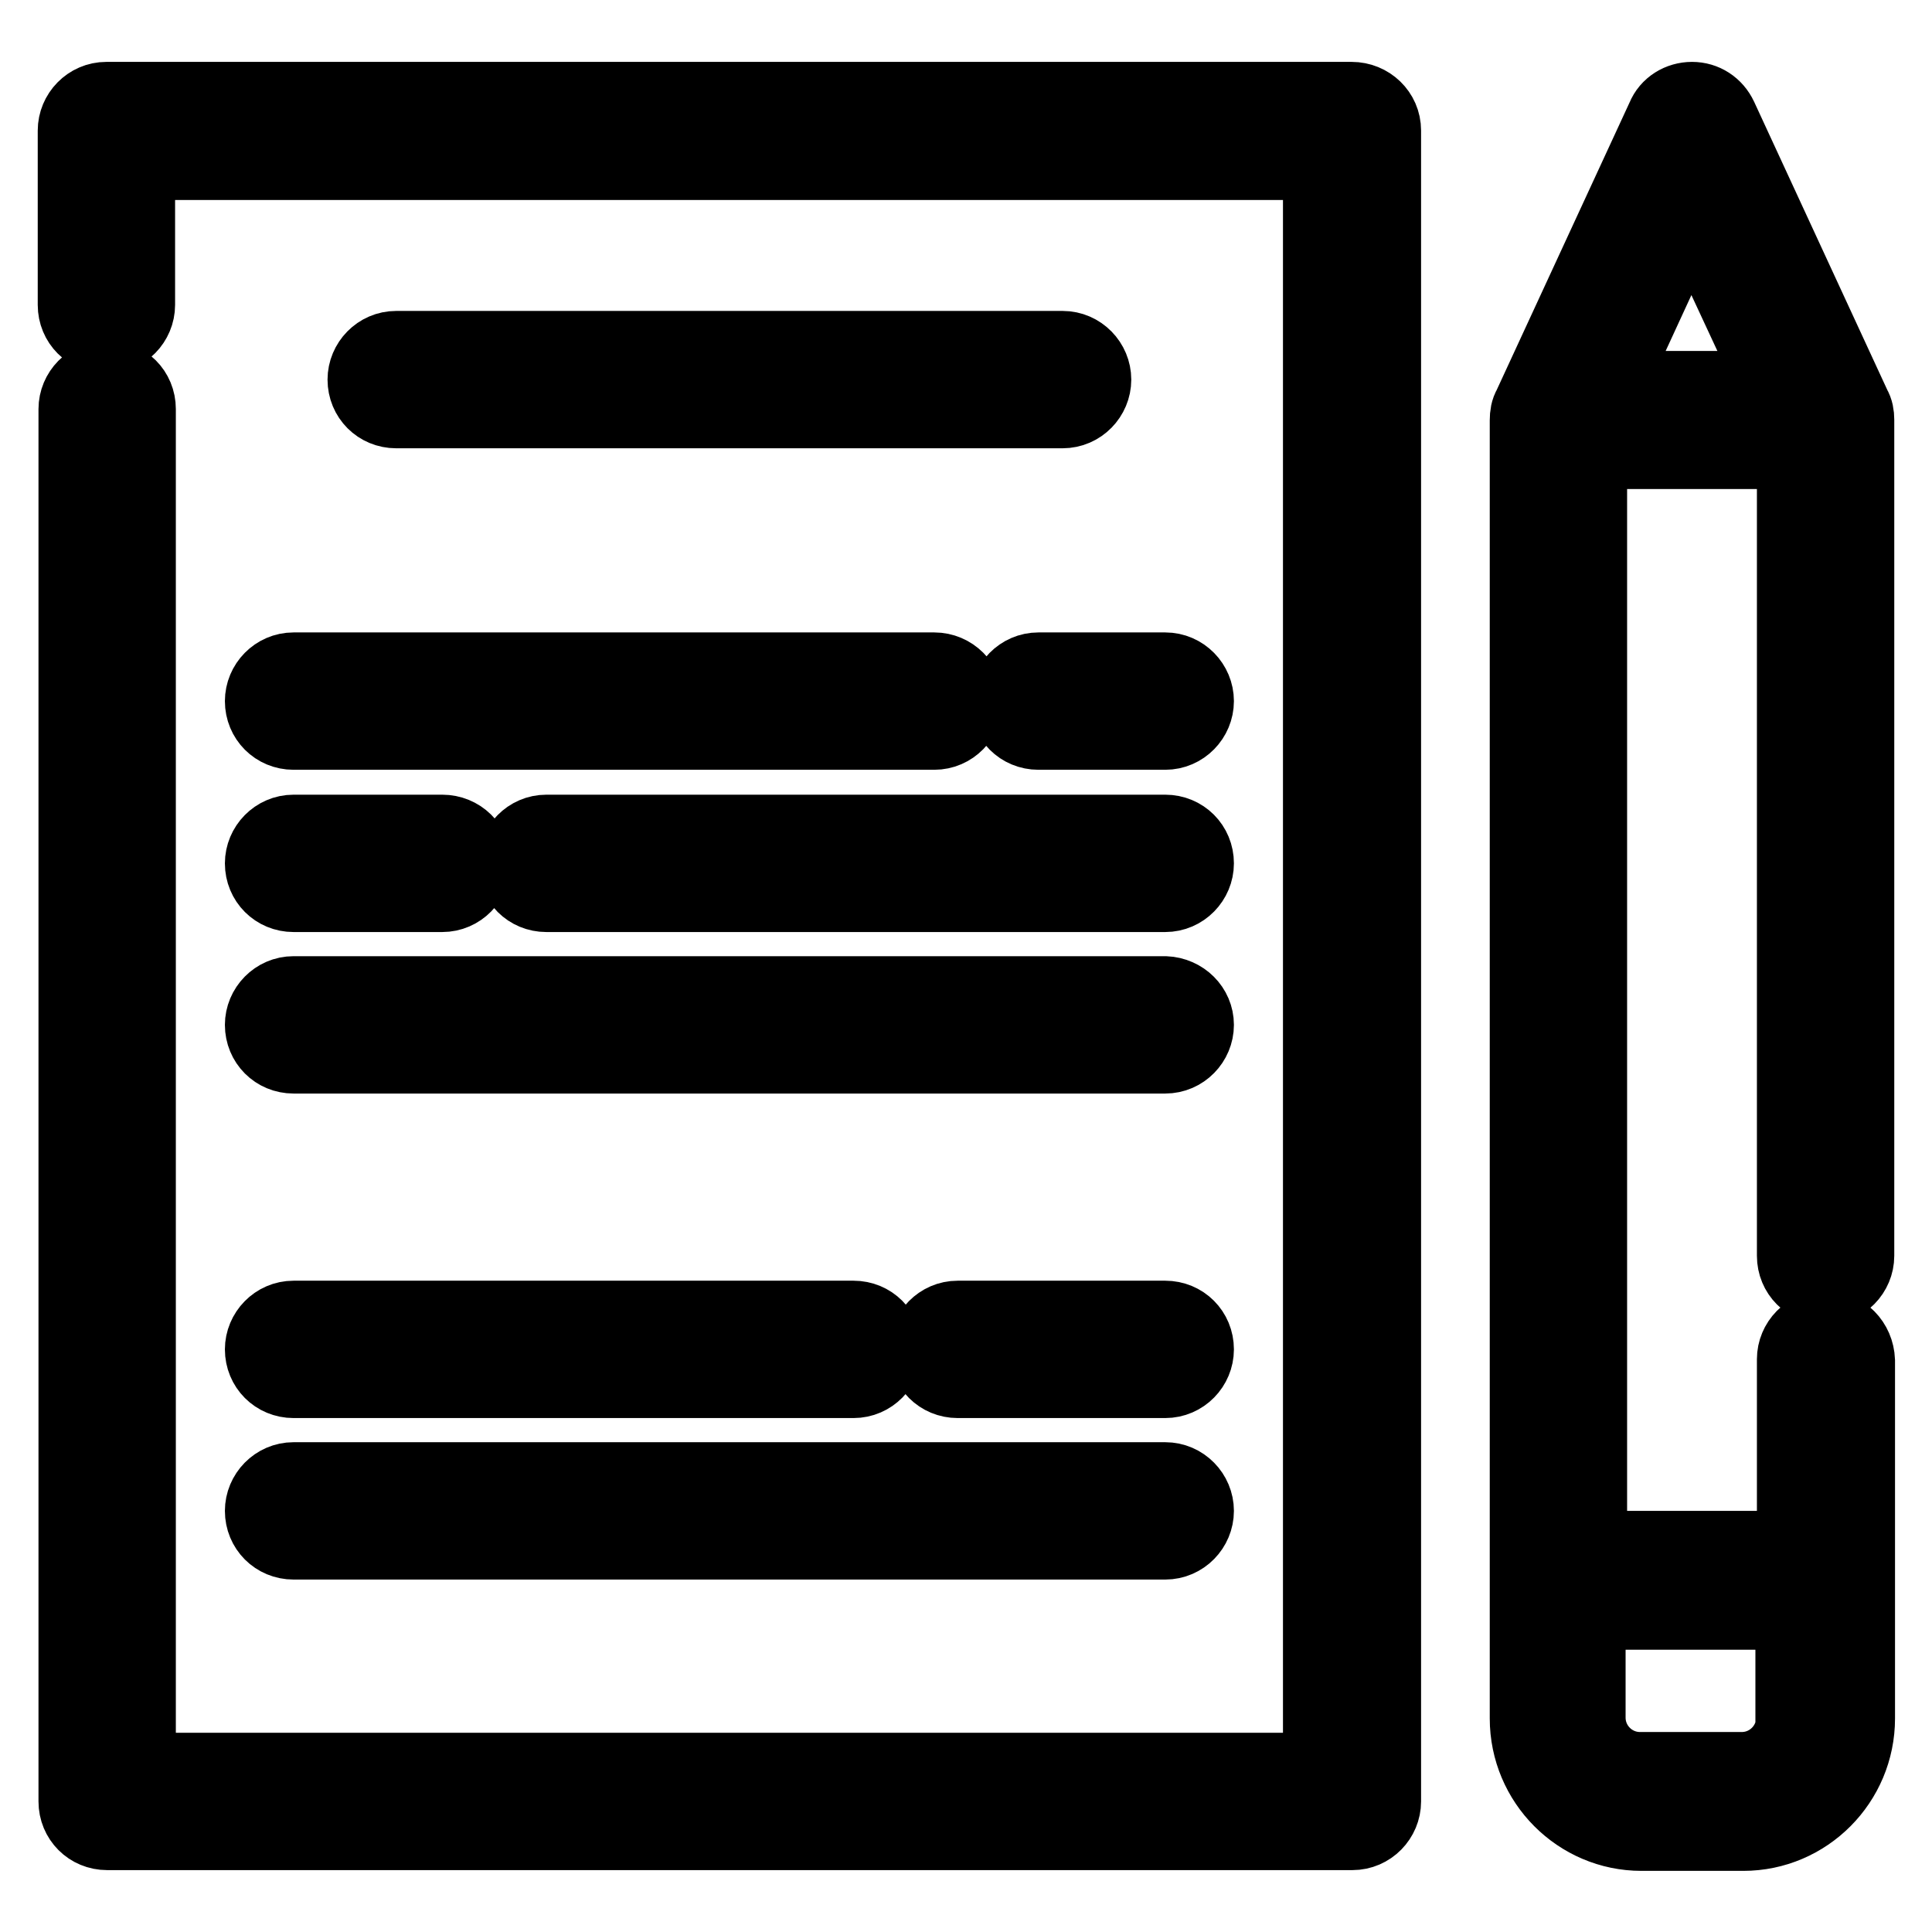 <?xml version="1.0" encoding="utf-8"?>
<!-- Svg Vector Icons : http://www.onlinewebfonts.com/icon -->
<!DOCTYPE svg PUBLIC "-//W3C//DTD SVG 1.1//EN" "http://www.w3.org/Graphics/SVG/1.1/DTD/svg11.dtd">
<svg version="1.1" xmlns="http://www.w3.org/2000/svg" xmlns:xlink="http://www.w3.org/1999/xlink" x="0px" y="0px" viewBox="0 0 256 256" enable-background="new 0 0 256 256" xml:space="preserve">
<g> <path stroke-width="10" fill-opacity="0" stroke="#000000"  d="M179.1,13.2h-165c-2.3,0-4.1,1.9-4.1,4.1c0,0,0,0,0,0v23.1c0,2.3,1.8,4.1,4.1,4.1c0,0,0,0,0,0 c2.3,0,4.1-1.9,4.1-4.1c0,0,0,0,0,0V21.5H175v213.1H18.3V54.2c0-2.3-1.8-4.1-4.1-4.1c0,0,0,0,0,0c-2.3,0-4.1,1.9-4.1,4.1l0,0v184.5 c0,2.3,1.8,4.1,4.1,4.1c0,0,0,0,0,0h165c2.3,0,4.1-1.9,4.1-4.1l0,0V17.3C183.3,15,181.4,13.2,179.1,13.2L179.1,13.2z M241.9,176 c-2.3,0-4.1,1.9-4.1,4.1c0,0,0,0,0,0v25.1h-27.2V59.8h27.2v106.6c0,2.3,1.8,4.1,4.1,4.1c0,0,0,0,0,0c2.3,0,4.1-1.9,4.1-4.1V55.6 c0-0.6-0.1-1.2-0.4-1.7l-17.7-38.3c-0.7-1.5-2.1-2.4-3.7-2.4c-1.6,0-3.1,0.9-3.7,2.4l-17.7,38.3c-0.3,0.5-0.4,1.1-0.4,1.8v172 c0,8.4,6.8,15.2,15.1,15.2h13.5c8.3,0,15.1-6.8,15.1-15.2v-47.4C246,177.9,244.2,176.1,241.9,176L241.9,176L241.9,176z M224.1,27.2 l11.3,24.3h-22.5L224.1,27.2L224.1,27.2z M237.7,227.6c0,3.8-3.1,6.9-6.9,6.9h-13.5c-3.8,0-6.9-3.1-6.9-6.9v-14h27.2V227.6z"/> <path stroke-width="10" fill-opacity="0" stroke="#000000"  d="M140.8,46.2H52.5c-2.3,0-4.1,1.9-4.1,4.1c0,0,0,0,0,0c0,2.3,1.8,4.1,4.1,4.1c0,0,0,0,0,0h88.3 c2.3,0,4.1-1.9,4.1-4.1c0,0,0,0,0,0C144.9,48.1,143.1,46.2,140.8,46.2C140.8,46.2,140.8,46.2,140.8,46.2L140.8,46.2z M154.4,88.8 h-16.8c-2.3,0-4.1,1.9-4.1,4.1c0,0,0,0,0,0c0,2.3,1.8,4.1,4.1,4.1l0,0h16.8c2.3,0,4.1-1.9,4.1-4.1l0,0 C158.5,90.7,156.7,88.8,154.4,88.8C154.4,88.8,154.4,88.8,154.4,88.8z M123.8,88.8H38.9c-2.3,0-4.1,1.9-4.1,4.1c0,0,0,0,0,0 c0,2.3,1.8,4.1,4.1,4.1l0,0h84.9c2.3,0,4.1-1.9,4.1-4.1l0,0C128,90.7,126.1,88.8,123.8,88.8C123.8,88.8,123.8,88.8,123.8,88.8 L123.8,88.8z M154.4,131.7H38.9c-2.3,0-4.1,1.9-4.1,4.1l0,0c0,2.3,1.8,4.1,4.1,4.1c0,0,0,0,0,0h115.5c2.3,0,4.1-1.9,4.1-4.1l0,0 C158.5,133.6,156.7,131.8,154.4,131.7C154.4,131.7,154.4,131.7,154.4,131.7L154.4,131.7z M154.4,110.3h-82c-2.3,0-4.1,1.9-4.1,4.1 c0,0,0,0,0,0c0,2.3,1.8,4.1,4.1,4.1c0,0,0,0,0,0h82c2.3,0,4.1-1.9,4.1-4.1l0,0C158.5,112.1,156.7,110.3,154.4,110.3 C154.4,110.3,154.4,110.3,154.4,110.3z M58.6,110.3H38.9c-2.3,0-4.1,1.9-4.1,4.1c0,0,0,0,0,0c0,2.3,1.8,4.1,4.1,4.1l0,0h19.7 c2.3,0,4.1-1.9,4.1-4.1c0,0,0,0,0,0C62.8,112.1,60.9,110.3,58.6,110.3C58.6,110.3,58.6,110.3,58.6,110.3z M154.4,196.1H38.9 c-2.3,0-4.1,1.9-4.1,4.1c0,0,0,0,0,0c0,2.3,1.8,4.1,4.1,4.1c0,0,0,0,0,0h115.5c2.3,0,4.1-1.9,4.1-4.1l0,0 C158.5,198,156.7,196.1,154.4,196.1C154.4,196.1,154.4,196.1,154.4,196.1L154.4,196.1z M154.4,174.7h-27.5c-2.3,0-4.1,1.9-4.1,4.1 l0,0c0,2.3,1.8,4.1,4.1,4.1h27.5c2.3,0,4.1-1.9,4.1-4.1l0,0C158.5,176.5,156.7,174.7,154.4,174.7 C154.4,174.7,154.4,174.7,154.4,174.7z M113.1,174.7H38.9c-2.3,0-4.1,1.9-4.1,4.1l0,0c0,2.3,1.8,4.1,4.1,4.1l0,0h74.2 c2.3,0,4.1-1.9,4.1-4.1l0,0C117.2,176.5,115.4,174.7,113.1,174.7C113.1,174.7,113.1,174.7,113.1,174.7L113.1,174.7z"/></g>
</svg>